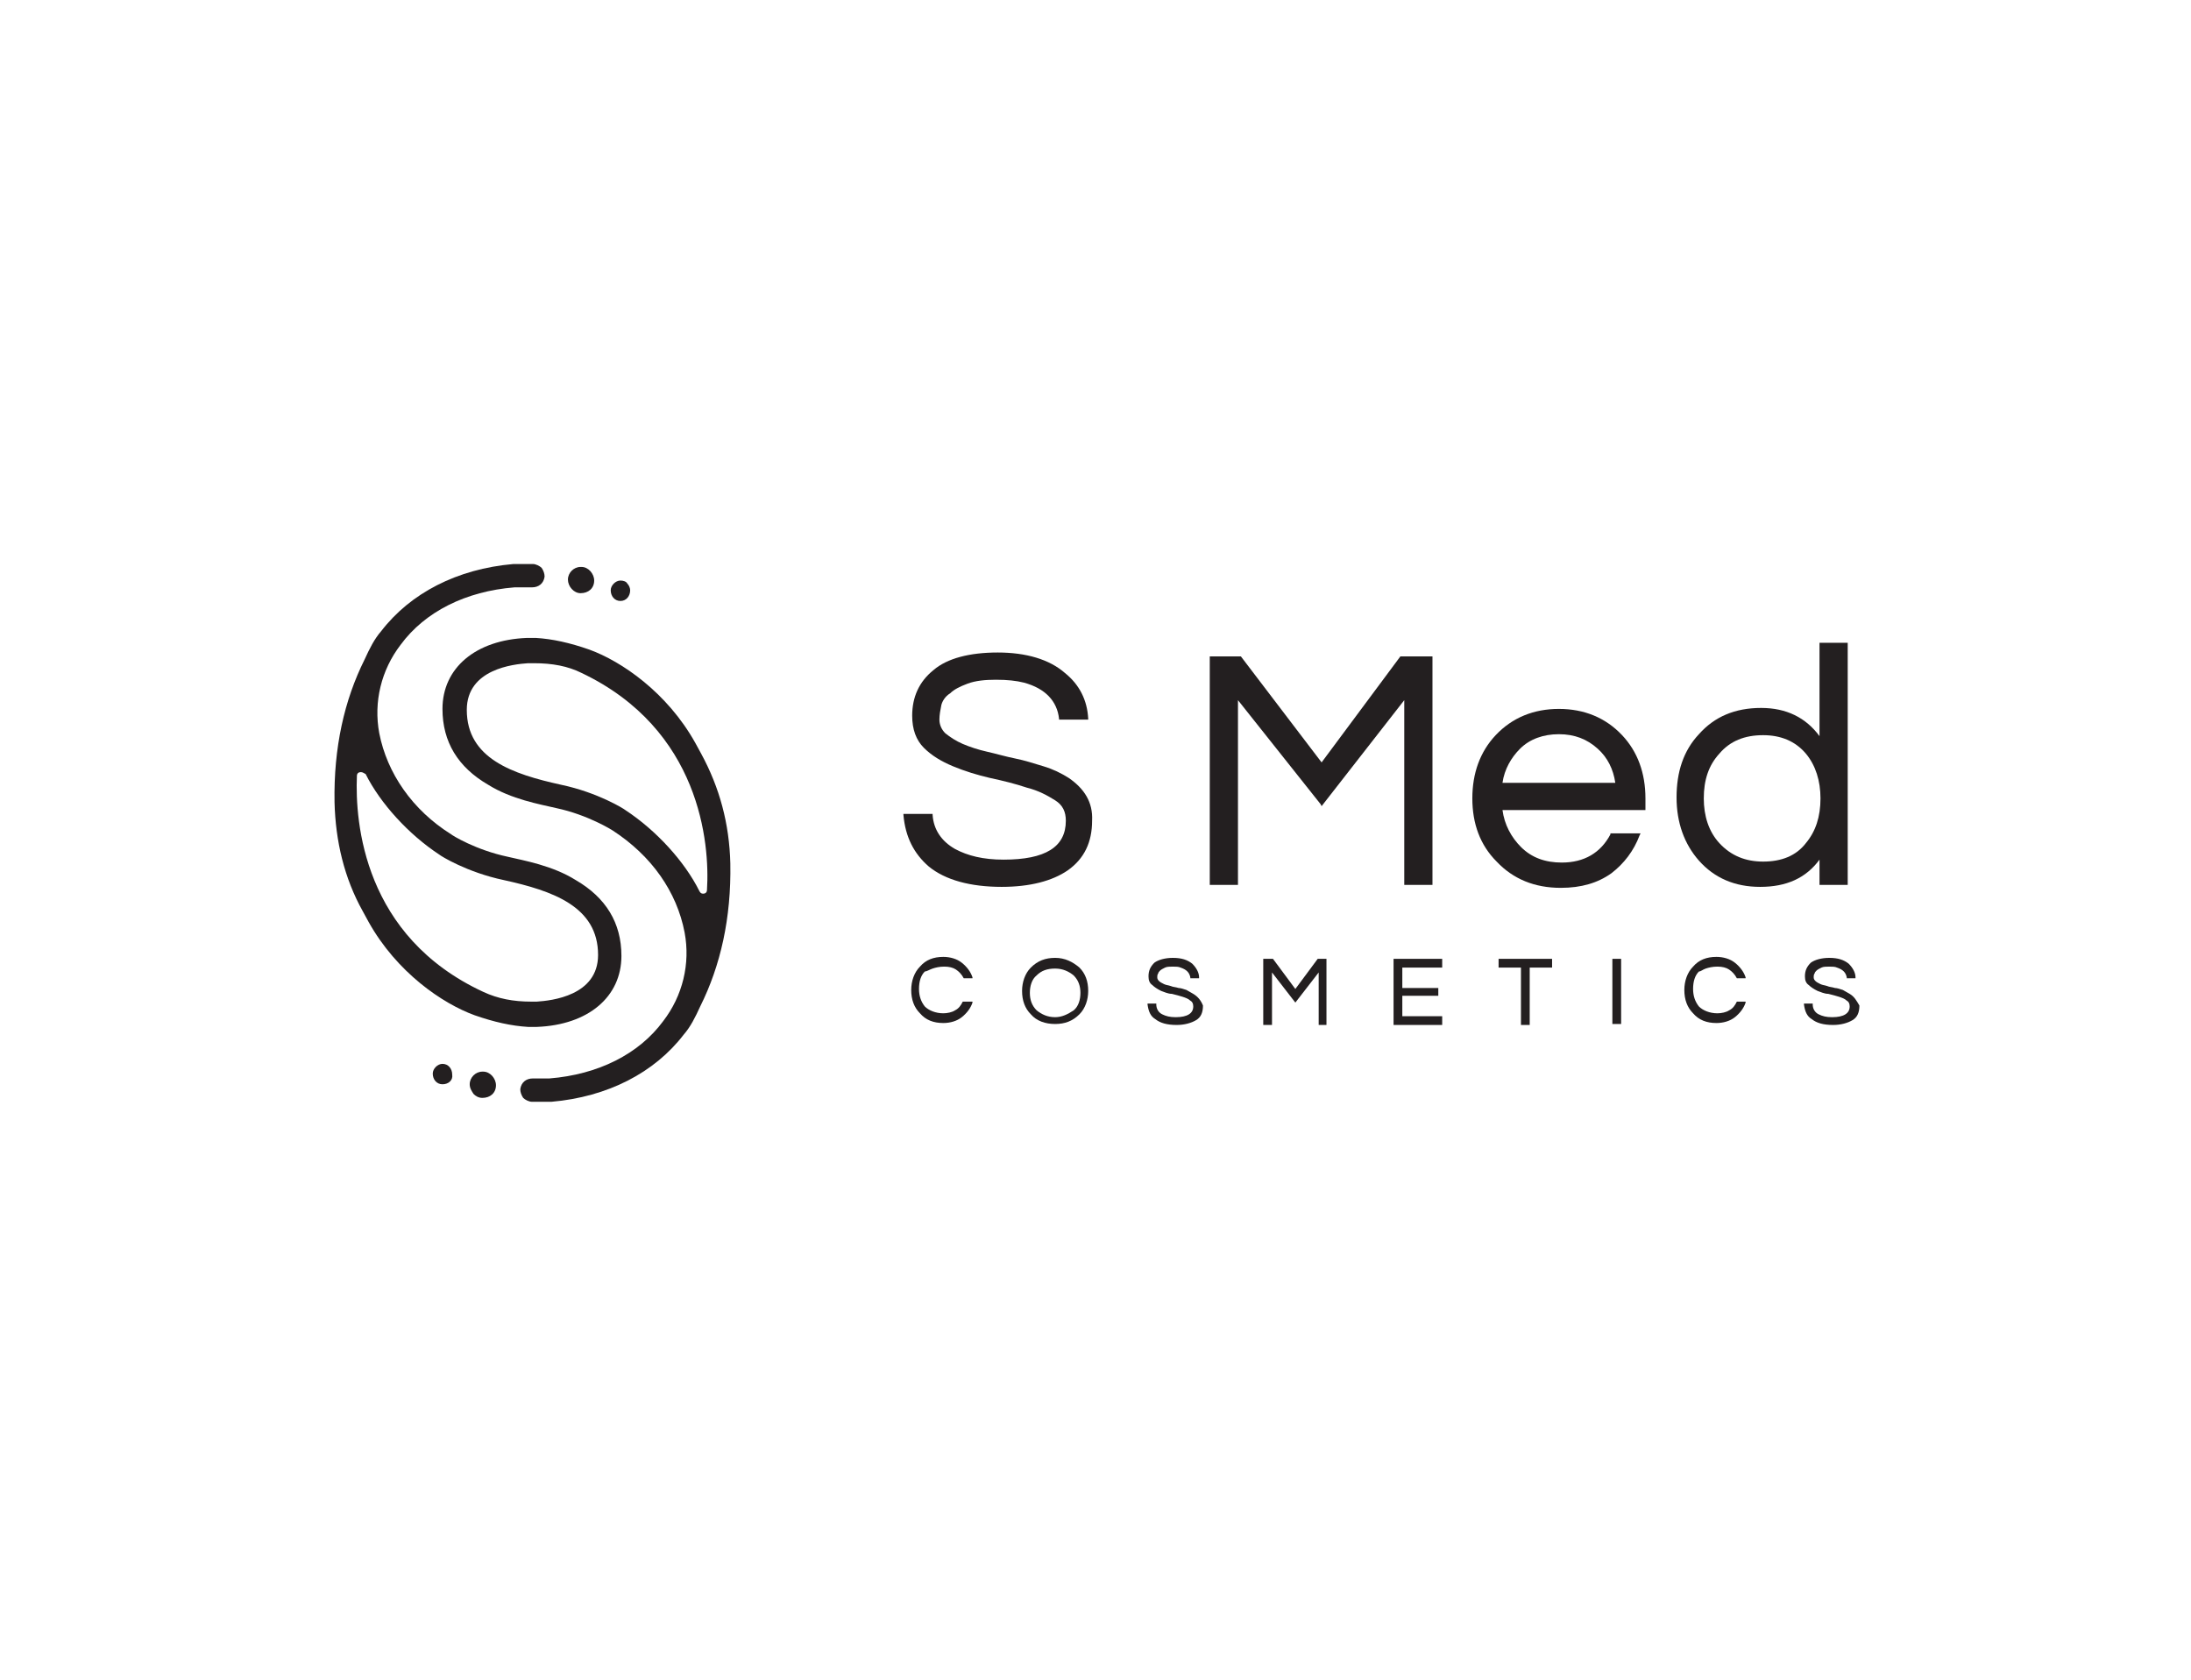 <?xml version="1.0" encoding="utf-8"?>
<!-- Generator: Adobe Illustrator 25.0.1, SVG Export Plug-In . SVG Version: 6.00 Build 0)  -->
<svg version="1.1" id="Layer_1" xmlns="http://www.w3.org/2000/svg" xmlns:xlink="http://www.w3.org/1999/xlink" x="0px" y="0px"
	 viewBox="0 0 225.3 172.8" style="enable-background:new 0 0 225.3 172.8;" xml:space="preserve">
<style type="text/css">
	.st0{fill:#253A32;}
	.st1{fill:#FFFFFF;}
	.st2{fill:#59B2A8;}
	.st3{fill:#075250;}
	.st4{fill:#D1C1AD;}
	.st5{fill:#3131A3;}
	.st6{fill:#3E3E3F;}
	.st7{fill:url(#SVGID_1_);}
	.st8{fill:url(#SVGID_2_);}
	.st9{fill:url(#SVGID_3_);}
	.st10{fill:url(#SVGID_4_);}
	.st11{fill:url(#SVGID_5_);}
	.st12{fill:url(#SVGID_6_);}
	.st13{fill:url(#SVGID_7_);}
	.st14{fill:url(#SVGID_8_);}
	.st15{fill:url(#SVGID_9_);}
	.st16{fill:url(#SVGID_10_);}
	.st17{fill:url(#SVGID_11_);}
	.st18{fill:url(#SVGID_12_);}
	.st19{fill:url(#SVGID_13_);}
	.st20{fill:url(#SVGID_14_);}
	.st21{fill:url(#SVGID_15_);}
	.st22{fill:url(#SVGID_16_);}
	.st23{fill:url(#SVGID_17_);}
	.st24{fill:url(#SVGID_18_);}
	.st25{fill:url(#SVGID_19_);}
	.st26{fill:url(#SVGID_20_);}
	.st27{fill:url(#SVGID_21_);}
	.st28{fill:url(#SVGID_22_);}
	.st29{fill:url(#SVGID_23_);}
	.st30{fill:url(#SVGID_24_);}
	.st31{fill:url(#SVGID_25_);}
	.st32{fill:url(#SVGID_26_);}
	.st33{fill:url(#SVGID_27_);}
	.st34{fill:#E8E7E7;}
	.st35{fill:#7FC9A6;}
	.st36{fill:#CAF9F1;}
	.st37{fill:#B3F4E9;}
	.st38{fill:#8FE5D8;}
	.st39{fill:#231F20;}
	.st40{fill:none;stroke:#FFFFFF;stroke-width:1.414;stroke-miterlimit:10;}
	.st41{fill:none;stroke:#FFFFFF;stroke-width:0.786;stroke-miterlimit:10;}
</style>
<g id="_x38__2_">
	<rect class="st1" width="225.3" height="172.8"/>
</g>
<g>
	<g>
		<path class="st39" d="M109.9,80c-0.8-0.5-1.6-0.9-2.6-1.2c-1-0.3-1.9-0.6-2.9-0.8c-1-0.2-2-0.5-2.9-0.7c-0.9-0.2-1.8-0.5-2.5-0.8
			c-0.7-0.3-1.3-0.7-1.8-1.1c-0.4-0.4-0.6-0.9-0.6-1.4c0-0.5,0.1-1,0.2-1.5c0.1-0.4,0.4-0.9,0.9-1.2v0c0.4-0.4,1-0.7,1.8-1
			c0.8-0.3,1.8-0.4,2.9-0.4c1.2,0,2.1,0.1,2.9,0.3c2.2,0.6,3.4,1.9,3.6,3.7l0,0.1h3l0-0.1c-0.1-1.9-0.9-3.5-2.4-4.7
			c-1.6-1.4-4-2.1-6.9-2.1c-2.9,0-5.2,0.6-6.6,1.8c-1.5,1.2-2.2,2.8-2.2,4.7c0,1.4,0.4,2.5,1.2,3.3c0.8,0.8,1.8,1.4,3,1.9
			c1.2,0.5,2.5,0.9,3.8,1.2c1.4,0.3,2.6,0.6,3.8,1c1.2,0.3,2.1,0.8,2.9,1.3c0.8,0.5,1.1,1.2,1.1,2.1c0,2.7-2.1,4-6.4,4
			c-2.1,0-3.7-0.4-5-1.1c-1.4-0.8-2.2-2-2.3-3.5l0-0.1h-3l0,0.1c0.2,2.3,1.1,4,2.6,5.3c1.7,1.4,4.3,2.1,7.5,2.1
			c2.9,0,5.2-0.6,6.8-1.7c1.7-1.2,2.5-2.9,2.5-5.1C112.4,82.5,111.5,81.1,109.9,80z"/>
		<polygon class="st39" points="135.9,82.9 144.4,72 144.4,91 147.3,91 147.3,67.5 144,67.5 135.9,78.4 127.6,67.5 124.4,67.5 
			124.4,91 127.3,91 127.3,72 135.8,82.7 		"/>
		<path class="st39" d="M160.3,72.9c-2.6,0-4.8,0.9-6.5,2.7c-1.6,1.7-2.4,3.9-2.4,6.5c0,2.6,0.8,4.8,2.5,6.5
			c1.7,1.8,3.9,2.7,6.6,2.7c2.1,0,3.8-0.5,5.2-1.5c1.3-1,2.3-2.3,2.9-3.9l0.1-0.2h-3.1l0,0.1c-1,1.9-2.7,2.9-5,2.9
			c-1.7,0-3.1-0.5-4.2-1.6c-1-1-1.7-2.3-1.9-3.8h14.7v-1.2c0-2.6-0.8-4.8-2.4-6.5C165.1,73.8,162.9,72.9,160.3,72.9z M160.3,75.5
			c1.6,0,2.9,0.5,4,1.5c1,0.9,1.6,2.1,1.8,3.5h-11.6c0.2-1.4,0.9-2.6,1.8-3.5C157.3,76,158.7,75.5,160.3,75.5z"/>
		<path class="st39" d="M187.1,88.4V91h2.9V66.1h-2.9v9.6c-1.4-1.9-3.4-2.9-6-2.9c-2.7,0-4.8,0.9-6.4,2.7c-1.6,1.7-2.3,3.9-2.3,6.5
			c0,2.6,0.8,4.8,2.3,6.5c1.6,1.8,3.7,2.7,6.3,2.7C183.7,91.2,185.7,90.3,187.1,88.4z M181.3,88.6c-1.8,0-3.3-0.6-4.5-1.9
			c-1.1-1.2-1.6-2.8-1.6-4.6c0-1.9,0.5-3.4,1.6-4.6c1.1-1.3,2.6-1.9,4.5-1.9c1.8,0,3.3,0.6,4.4,1.9c1,1.2,1.5,2.8,1.5,4.6
			c0,1.9-0.5,3.4-1.5,4.6C184.7,88,183.2,88.6,181.3,88.6z"/>
		<path class="st39" d="M95.9,99.6c0.3-0.1,0.7-0.2,1.2-0.2c0.5,0,0.9,0.1,1.2,0.3c0.3,0.2,0.6,0.5,0.8,0.9l0,0h0.9l0-0.1
			c-0.2-0.6-0.6-1.1-1.1-1.5c-0.5-0.4-1.2-0.6-1.9-0.6c-1,0-1.8,0.3-2.4,1c-0.6,0.6-0.9,1.5-0.9,2.4c0,1,0.3,1.8,0.9,2.4
			c0.6,0.7,1.4,1,2.4,1c0.7,0,1.4-0.2,1.9-0.6c0.5-0.4,0.9-0.9,1.1-1.5l0-0.1H99l0,0c-0.2,0.4-0.4,0.7-0.8,0.9
			c-0.3,0.2-0.8,0.3-1.2,0.3c-0.8,0-1.5-0.3-1.9-0.7c-0.4-0.5-0.6-1.1-0.6-1.8c0-0.8,0.2-1.4,0.6-1.8C95.3,99.9,95.6,99.7,95.9,99.6
			z"/>
		<path class="st39" d="M108.5,98.5c-1,0-1.8,0.3-2.5,1c-0.6,0.6-0.9,1.5-0.9,2.4c0,1,0.3,1.8,0.9,2.4c0.6,0.7,1.5,1,2.5,1
			c1,0,1.8-0.3,2.5-1c0.6-0.6,0.9-1.5,0.9-2.4c0-1-0.3-1.8-0.9-2.4C110.3,98.9,109.5,98.5,108.5,98.5z M108.5,104.6
			c-0.8,0-1.4-0.3-1.9-0.7c-0.5-0.5-0.7-1.1-0.7-1.8c0-0.7,0.2-1.4,0.7-1.8c0.5-0.5,1.1-0.7,1.9-0.7s1.4,0.3,1.9,0.7
			c0.5,0.5,0.7,1.1,0.7,1.8c0,0.7-0.2,1.4-0.7,1.8C109.8,104.3,109.2,104.6,108.5,104.6z"/>
		<path class="st39" d="M122.7,102.2c-0.2-0.1-0.5-0.3-0.7-0.4c-0.3-0.1-0.6-0.2-0.8-0.2c-0.3-0.1-0.6-0.1-0.8-0.2
			c-0.3-0.1-0.5-0.1-0.7-0.2c-0.2-0.1-0.4-0.2-0.5-0.3c-0.1-0.1-0.2-0.2-0.2-0.4c0-0.1,0-0.3,0.1-0.4c0-0.1,0.1-0.2,0.2-0.3
			c0.1-0.1,0.3-0.2,0.5-0.3c0.2-0.1,0.5-0.1,0.8-0.1c0.3,0,0.6,0,0.8,0.1c0.6,0.2,0.9,0.5,1,1l0,0.1h0.9l0-0.1c0-0.5-0.3-1-0.7-1.4
			c-0.5-0.4-1.1-0.6-2-0.6c-0.8,0-1.5,0.2-1.9,0.5c-0.4,0.4-0.6,0.8-0.6,1.4c0,0.4,0.1,0.7,0.4,0.9c0.2,0.2,0.5,0.4,0.9,0.6
			c0.3,0.1,0.7,0.3,1.1,0.3c0.4,0.1,0.8,0.2,1.1,0.3c0.3,0.1,0.6,0.2,0.8,0.4c0.2,0.1,0.3,0.3,0.3,0.6c0,0.7-0.6,1.1-1.8,1.1
			c-0.6,0-1-0.1-1.4-0.3c-0.4-0.2-0.6-0.6-0.6-1l0-0.1h-0.9l0,0.1c0.1,0.7,0.3,1.2,0.8,1.5c0.5,0.4,1.2,0.6,2.2,0.6
			c0.8,0,1.5-0.2,2-0.5c0.5-0.3,0.7-0.8,0.7-1.5C123.5,102.9,123.2,102.5,122.7,102.2z"/>
		<polygon class="st39" points="133.2,101.7 130.9,98.6 130.8,98.6 129.9,98.6 129.9,105.4 130.8,105.4 130.8,100 133.2,103.1 
			135.6,100 135.6,105.4 136.4,105.4 136.4,98.6 135.5,98.6 		"/>
		<polygon class="st39" points="143.3,105.4 148.3,105.4 148.3,104.5 144.2,104.5 144.2,102.4 147.9,102.4 147.9,101.6 144.2,101.6 
			144.2,99.5 148.3,99.5 148.3,98.6 143.3,98.6 		"/>
		<polygon class="st39" points="154.1,99.5 156.4,99.5 156.4,105.4 157.3,105.4 157.3,99.5 159.6,99.5 159.6,98.6 154.1,98.6 		"/>
		<rect x="165.8" y="98.6" class="st39" width="0.9" height="6.7"/>
		<path class="st39" d="M175.4,99.6c0.3-0.1,0.7-0.2,1.2-0.2c0.5,0,0.9,0.1,1.2,0.3c0.3,0.2,0.6,0.5,0.8,0.9l0,0h0.9l0-0.1
			c-0.2-0.6-0.6-1.1-1.1-1.5c-0.5-0.4-1.2-0.6-1.9-0.6c-1,0-1.8,0.3-2.4,1c-0.6,0.6-0.9,1.5-0.9,2.4c0,1,0.3,1.8,0.9,2.4
			c0.6,0.7,1.4,1,2.4,1c0.7,0,1.4-0.2,1.9-0.6c0.5-0.4,0.9-0.9,1.1-1.5l0-0.1h-0.9l0,0c-0.2,0.4-0.4,0.7-0.8,0.9
			c-0.3,0.2-0.8,0.3-1.2,0.3c-0.8,0-1.5-0.3-1.9-0.7c-0.4-0.5-0.6-1.1-0.6-1.8c0-0.8,0.2-1.4,0.6-1.8
			C174.9,99.9,175.1,99.7,175.4,99.6z"/>
		<path class="st39" d="M190.2,102.2c-0.2-0.1-0.5-0.3-0.7-0.4c-0.3-0.1-0.6-0.2-0.8-0.2c-0.3-0.1-0.6-0.1-0.8-0.2
			c-0.3-0.1-0.5-0.1-0.7-0.2c-0.2-0.1-0.4-0.2-0.5-0.3c-0.1-0.1-0.2-0.2-0.2-0.4c0-0.1,0-0.3,0.1-0.4c0-0.1,0.1-0.2,0.2-0.3
			c0.1-0.1,0.3-0.2,0.5-0.3c0.2-0.1,0.5-0.1,0.8-0.1s0.6,0,0.8,0.1c0.6,0.2,0.9,0.5,1,1l0,0.1h0.9l0-0.1c0-0.5-0.3-1-0.7-1.4
			c-0.5-0.4-1.1-0.6-2-0.6c-0.8,0-1.5,0.2-1.9,0.5c-0.4,0.4-0.6,0.8-0.6,1.4c0,0.4,0.1,0.7,0.4,0.9c0.2,0.2,0.5,0.4,0.9,0.6
			c0.3,0.1,0.7,0.3,1.1,0.3c0.4,0.1,0.8,0.2,1.1,0.3c0.3,0.1,0.6,0.2,0.8,0.4c0.2,0.1,0.3,0.3,0.3,0.6c0,0.7-0.6,1.1-1.8,1.1
			c-0.6,0-1-0.1-1.4-0.3c-0.4-0.2-0.6-0.6-0.6-1l0-0.1h-0.9l0,0.1c0.1,0.7,0.3,1.2,0.8,1.5c0.5,0.4,1.2,0.6,2.2,0.6
			c0.8,0,1.5-0.2,2-0.5c0.5-0.3,0.7-0.8,0.7-1.5C190.9,102.9,190.7,102.5,190.2,102.2z"/>
	</g>
	<path class="st39" d="M54.8,105.6c-0.2,0-0.3,0-0.5,0c-1.7-0.1-3.5-0.5-5.5-1.2c-3.3-1.2-8-4.4-10.9-9.6c-0.2-0.4-0.4-0.7-0.6-1.1
		c-1.9-3.4-2.8-7.2-2.9-11.2c-0.1-5.6,1-10.5,3.1-14.7c0.5-1.1,1-2.1,1.7-2.9c3-3.9,7.8-6.4,13.6-6.9l0.1,0c0.4,0,0.8,0,1.2,0
		c0.2,0,0.5,0,0.7,0c0.3,0,0.7,0.2,0.9,0.4c0.2,0.3,0.3,0.6,0.3,0.9c-0.1,0.7-0.6,1.1-1.3,1.1c-0.2,0-0.4,0-0.7,0
		c-0.4,0-0.7,0-1.1,0c-5,0.4-9.2,2.5-11.7,5.9c-2,2.6-2.8,5.9-2.2,9.1c0.8,4.1,3.4,7.9,7.4,10.4c0.1,0.1,2.5,1.6,5.8,2.3
		c1.7,0.4,4.6,0.9,7,2.4c3.1,1.8,4.7,4.4,4.7,7.8c0,4.2-3.4,7.1-8.7,7.3C55.1,105.6,54.9,105.6,54.8,105.6z M37.1,79.4
		c-0.2,0-0.4,0.1-0.4,0.4c-0.2,4.8,0.7,16.5,13,22.2c1.5,0.7,3.1,1,4.9,1c0.2,0,0.4,0,0.6,0c1.5-0.1,6.3-0.6,6.3-4.8
		c0-5-4.7-6.6-9.7-7.7c-3.8-0.8-6.5-2.5-6.6-2.6c-3.2-2.1-6.1-5.3-7.6-8.3C37.4,79.5,37.3,79.4,37.1,79.4z"/>
	<path class="st39" d="M59.7,61c-0.7,0-1.3-0.7-1.3-1.4c0-0.7,0.6-1.3,1.3-1.3l0.1,0c0.7,0,1.3,0.7,1.3,1.4
		C61.1,60.5,60.5,61,59.7,61L59.7,61z"/>
	<path class="st39" d="M63.8,61.8c-0.6,0-1-0.5-1-1.1c0-0.5,0.5-1,1-1c0.3,0,0.6,0.1,0.7,0.3c0.2,0.2,0.3,0.5,0.3,0.7
		C64.8,61.3,64.4,61.8,63.8,61.8L63.8,61.8z"/>
	<path class="st39" d="M55.4,113.3c-0.2,0-0.5,0-0.7,0c-0.3,0-0.7-0.2-0.9-0.4c-0.2-0.3-0.3-0.6-0.3-0.9c0.1-0.7,0.6-1.1,1.3-1.1
		c0.2,0,0.4,0,0.6,0c0.4,0,0.7,0,1.1,0c5-0.4,9.2-2.5,11.7-5.9c2-2.6,2.8-5.9,2.2-9.1C69.6,91.7,67,88,63,85.4c0,0-2.5-1.6-5.8-2.3
		c-1.7-0.4-4.6-0.9-7-2.4c-3.1-1.8-4.7-4.4-4.7-7.8c0-4.2,3.4-7.1,8.7-7.3c0.1,0,0.3,0,0.4,0c0.2,0,0.3,0,0.5,0
		c1.7,0.1,3.5,0.5,5.5,1.2c3.3,1.2,8,4.4,10.9,9.6c0.2,0.4,0.4,0.7,0.6,1.1C74,81,75,84.7,75.1,88.8c0.1,5.6-1,10.5-3.1,14.7
		c-0.5,1.1-1,2.1-1.7,2.9c-3,3.9-7.8,6.4-13.6,6.9l-0.1,0C56.2,113.3,55.8,113.3,55.4,113.3z M54.9,68.2c-0.2,0-0.4,0-0.6,0
		C52.8,68.3,48,68.8,48,73c0,5,4.7,6.6,9.7,7.7c3.8,0.8,6.5,2.5,6.6,2.6c3.2,2.1,6.1,5.3,7.6,8.3c0.1,0.2,0.2,0.3,0.4,0.3
		c0.2,0,0.4-0.1,0.4-0.4C73,86.7,72,75,59.8,69.2C58.4,68.5,56.8,68.2,54.9,68.2z"/>
	<path class="st39" d="M49.6,112.9c-0.4,0-0.7-0.2-0.9-0.4c-0.2-0.3-0.4-0.6-0.4-1c0-0.7,0.6-1.3,1.3-1.3l0.1,0
		c0.7,0,1.3,0.7,1.3,1.4C51,112.4,50.4,112.9,49.6,112.9L49.6,112.9z"/>
	<path class="st39" d="M45.5,111.5c-0.6,0-1-0.5-1-1.1c0-0.5,0.5-1,1-1c0.6,0,1,0.5,1,1.1C46.6,111.1,46.1,111.5,45.5,111.5
		C45.6,111.5,45.5,111.5,45.5,111.5z"/>
</g>
</svg>

